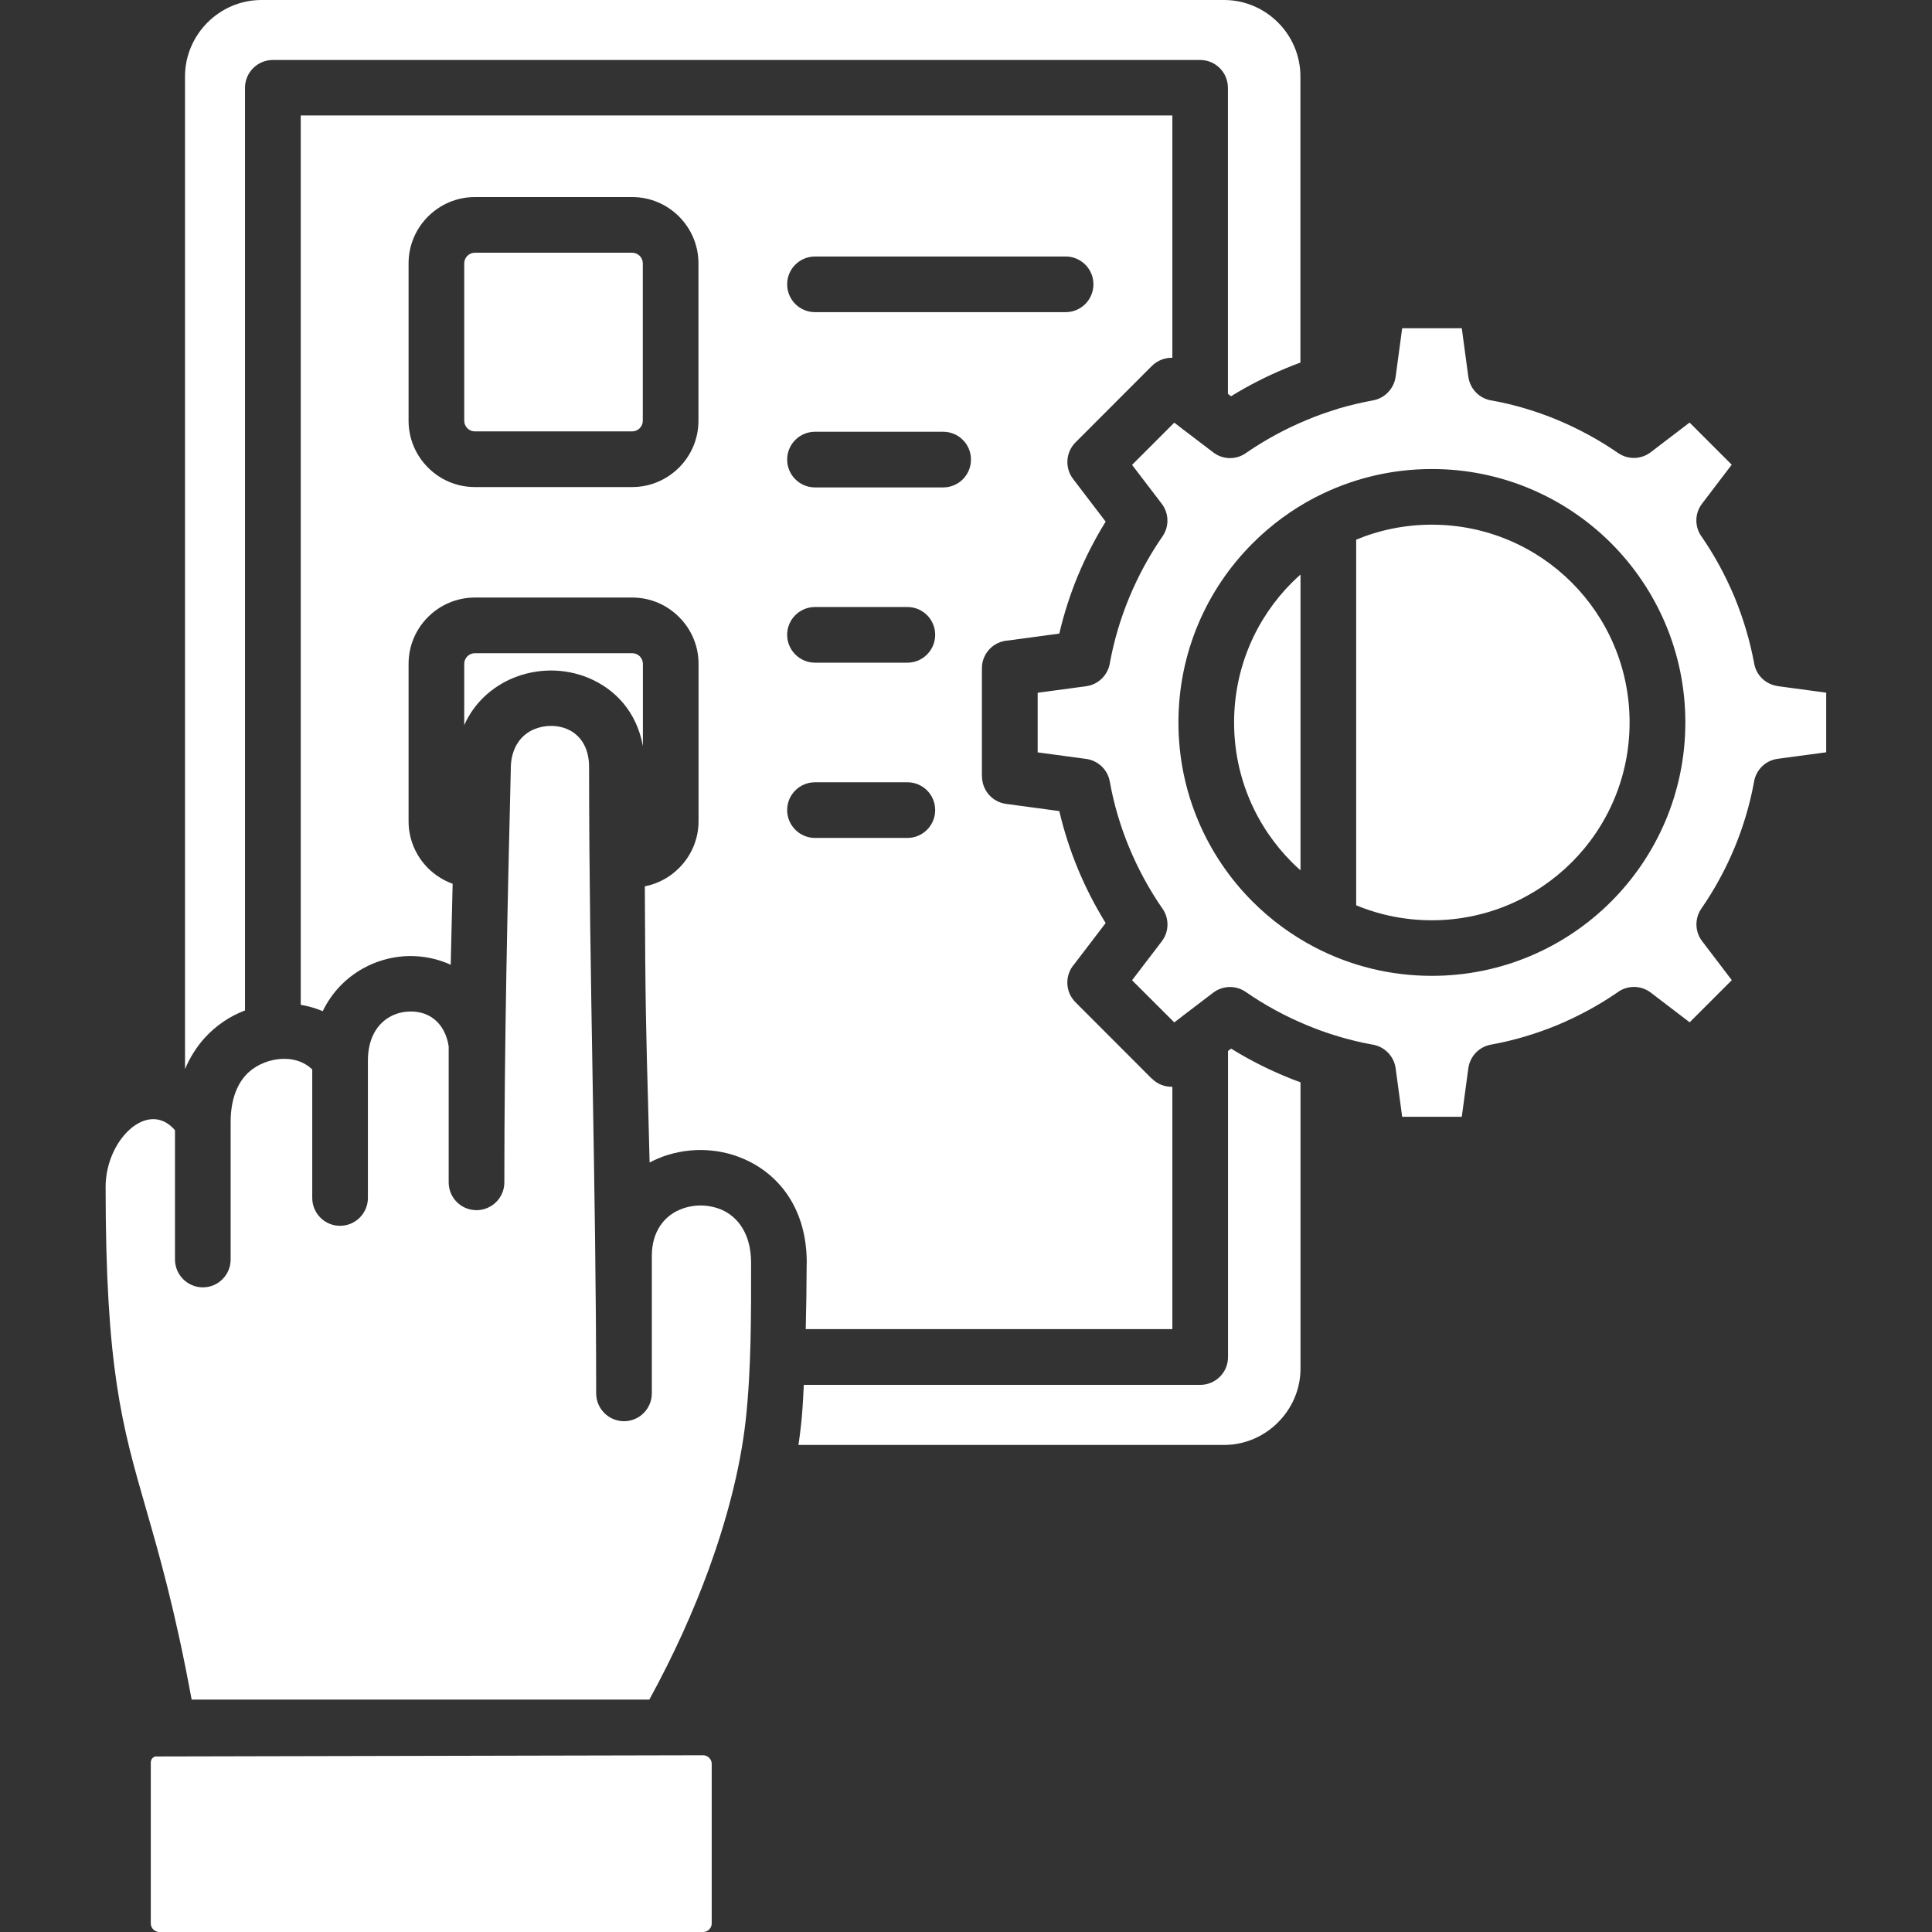 <svg width="21" height="21" viewBox="0 0 21 21" fill="none" xmlns="http://www.w3.org/2000/svg">
<rect x="0" y="0" width="21" height="21" fill="#333333" stroke="none"/>
<g clip-path="url(#clip0_4_1463)">
<path fill-rule="evenodd" clip-rule="evenodd" d="M8.859 5.298C8.692 5.298 8.556 5.163 8.556 4.995C8.556 4.828 8.692 4.693 8.859 4.693H10.252C10.419 4.693 10.554 4.828 10.554 4.995C10.554 5.163 10.419 5.298 10.252 5.298H8.859ZM8.859 7.203C8.692 7.203 8.556 7.067 8.556 6.9C8.556 6.733 8.692 6.598 8.859 6.598H9.863C10.03 6.598 10.165 6.733 10.165 6.9C10.165 7.067 10.03 7.203 9.863 7.203H8.859ZM8.859 9.108C8.692 9.108 8.556 8.972 8.556 8.805C8.556 8.638 8.692 8.503 8.859 8.503H9.863C10.03 8.503 10.165 8.638 10.165 8.805C10.165 8.972 10.03 9.108 9.863 9.108H8.859ZM8.859 3.393C8.692 3.393 8.556 3.258 8.556 3.09C8.556 2.923 8.692 2.788 8.859 2.788H11.583C11.75 2.788 11.885 2.923 11.885 3.09C11.885 3.258 11.75 3.393 11.583 3.393H8.859ZM4.441 4.573V2.863C4.441 2.664 4.522 2.484 4.652 2.354C4.783 2.223 4.963 2.142 5.161 2.142H6.872C7.07 2.142 7.251 2.223 7.381 2.354C7.511 2.484 7.592 2.664 7.592 2.863V4.573C7.592 4.772 7.511 4.952 7.381 5.082C7.25 5.213 7.07 5.294 6.872 5.294H5.161C4.962 5.294 4.782 5.213 4.652 5.082C4.522 4.952 4.441 4.772 4.441 4.573ZM5.046 2.863V4.573C5.046 4.605 5.059 4.634 5.08 4.655C5.101 4.676 5.13 4.689 5.161 4.689H6.872C6.903 4.689 6.932 4.676 6.953 4.655C6.974 4.634 6.987 4.605 6.987 4.573V2.863C6.987 2.831 6.974 2.802 6.953 2.781C6.932 2.76 6.903 2.747 6.872 2.747H5.161C5.13 2.747 5.101 2.76 5.08 2.781C5.059 2.802 5.046 2.831 5.046 2.863ZM14.136 6.245C14.104 6.273 14.073 6.303 14.043 6.332C13.654 6.721 13.414 7.259 13.414 7.853C13.414 8.447 13.654 8.984 14.043 9.373C14.073 9.403 14.104 9.432 14.136 9.46V6.245ZM17.084 6.332C16.695 5.943 16.157 5.703 15.563 5.703C15.272 5.703 14.994 5.761 14.741 5.866V9.84C14.994 9.945 15.272 10.003 15.563 10.003C16.157 10.003 16.694 9.762 17.084 9.373C17.473 8.984 17.713 8.447 17.713 7.853C17.713 7.259 17.473 6.721 17.084 6.332ZM15.564 5.098C16.324 5.098 17.013 5.406 17.512 5.904C18.01 6.403 18.319 7.092 18.319 7.852C18.319 8.613 18.01 9.302 17.512 9.8C17.013 10.299 16.324 10.607 15.564 10.607C15.11 10.607 14.682 10.498 14.304 10.303C14.301 10.301 14.297 10.3 14.294 10.298C14.043 10.167 13.814 9.999 13.616 9.801C13.117 9.302 12.809 8.613 12.809 7.853C12.809 7.092 13.117 6.403 13.616 5.905C13.814 5.707 14.043 5.538 14.294 5.407C14.297 5.406 14.301 5.404 14.305 5.402C14.682 5.208 15.11 5.098 15.564 5.098ZM16.925 4.563C17.16 4.661 17.382 4.782 17.588 4.924C17.698 5 17.841 4.993 17.942 4.916L18.365 4.593L18.823 5.051L18.501 5.474C18.416 5.584 18.42 5.734 18.5 5.839C18.639 6.041 18.757 6.26 18.854 6.491C18.949 6.722 19.021 6.963 19.067 7.211C19.09 7.344 19.197 7.44 19.323 7.457V7.458L19.85 7.529V8.177L19.323 8.248C19.185 8.266 19.082 8.375 19.064 8.507C19.019 8.75 18.948 8.987 18.854 9.214C18.756 9.449 18.635 9.671 18.493 9.876C18.417 9.986 18.424 10.13 18.502 10.231L18.824 10.654L18.366 11.112L17.943 10.789C17.832 10.705 17.683 10.709 17.578 10.789C17.376 10.928 17.157 11.046 16.926 11.143C16.695 11.238 16.454 11.31 16.205 11.355C16.073 11.379 15.977 11.486 15.96 11.612H15.96L15.889 12.139H15.241L15.17 11.612C15.151 11.474 15.042 11.371 14.911 11.353C14.788 11.331 14.668 11.301 14.549 11.266C14.536 11.261 14.521 11.256 14.507 11.253C14.404 11.221 14.303 11.184 14.204 11.143C13.968 11.045 13.746 10.924 13.541 10.782C13.431 10.706 13.288 10.713 13.187 10.79L12.88 11.024C12.869 11.032 12.858 11.04 12.848 11.049L12.764 11.113L12.305 10.655L12.628 10.232C12.712 10.122 12.709 9.972 12.629 9.867C12.49 9.665 12.371 9.446 12.275 9.215C12.179 8.984 12.107 8.743 12.063 8.495C12.039 8.362 11.932 8.266 11.806 8.249V8.249L11.279 8.178V7.53L11.806 7.459C11.944 7.44 12.047 7.331 12.065 7.2C12.11 6.956 12.181 6.72 12.275 6.493C12.373 6.257 12.494 6.035 12.636 5.83C12.712 5.72 12.705 5.577 12.628 5.476L12.305 5.053L12.764 4.594L12.848 4.659C12.858 4.667 12.868 4.676 12.88 4.683L13.187 4.917C13.297 5.002 13.447 4.998 13.552 4.918C13.754 4.78 13.972 4.661 14.204 4.565C14.303 4.523 14.404 4.487 14.507 4.455C14.521 4.451 14.536 4.447 14.549 4.441C14.672 4.405 14.797 4.375 14.924 4.352C15.056 4.328 15.152 4.221 15.17 4.095H15.17L15.241 3.568H15.889L15.96 4.095C15.979 4.233 16.088 4.337 16.219 4.354C16.461 4.398 16.698 4.469 16.925 4.563ZM8.737 15.053C8.729 15.231 8.719 15.384 8.706 15.496C8.698 15.564 8.69 15.634 8.679 15.706H13.305C13.533 15.706 13.741 15.612 13.891 15.461C14.042 15.31 14.136 15.103 14.136 14.875V11.764C14.08 11.744 14.025 11.723 13.971 11.7C13.766 11.615 13.569 11.514 13.382 11.398L13.348 11.424V14.751C13.348 14.918 13.213 15.053 13.045 15.053H8.737ZM5.046 7.882C5.155 7.637 5.348 7.467 5.572 7.372C5.703 7.317 5.844 7.289 5.986 7.288C6.127 7.288 6.269 7.315 6.4 7.37C6.687 7.491 6.92 7.737 6.988 8.109V7.216C6.988 7.184 6.975 7.155 6.954 7.134C6.933 7.113 6.904 7.1 6.872 7.1H5.162C5.13 7.1 5.101 7.113 5.08 7.134C5.059 7.155 5.046 7.184 5.046 7.216V7.882H5.046ZM3.269 10.922C3.299 10.927 3.329 10.933 3.359 10.941C3.41 10.954 3.46 10.971 3.508 10.991C3.608 10.784 3.763 10.629 3.945 10.527C4.084 10.449 4.238 10.405 4.392 10.394C4.545 10.384 4.702 10.407 4.849 10.465C4.866 10.472 4.883 10.479 4.899 10.487L4.92 9.606C4.819 9.57 4.727 9.511 4.652 9.436C4.522 9.306 4.441 9.125 4.441 8.927V7.216C4.441 7.017 4.522 6.837 4.652 6.707C4.783 6.576 4.963 6.495 5.162 6.495H6.872C7.071 6.495 7.251 6.576 7.381 6.707C7.512 6.837 7.593 7.017 7.593 7.216V8.926C7.593 9.125 7.511 9.305 7.381 9.435C7.282 9.535 7.153 9.606 7.009 9.634C7.013 10.893 7.025 11.301 7.044 11.98C7.049 12.17 7.054 12.381 7.061 12.636C7.093 12.619 7.125 12.604 7.158 12.59C7.302 12.53 7.46 12.5 7.618 12.5C7.776 12.501 7.935 12.532 8.082 12.596C8.467 12.762 8.769 13.136 8.769 13.725C8.769 13.734 8.769 13.744 8.768 13.753C8.767 13.981 8.764 14.22 8.758 14.447H12.743V11.813C12.662 11.815 12.581 11.785 12.522 11.725L12.521 11.726L11.69 10.894C11.577 10.781 11.572 10.6 11.676 10.481L12.018 10.033C11.902 9.845 11.801 9.649 11.716 9.444C11.633 9.243 11.565 9.033 11.514 8.816L10.936 8.738C10.784 8.718 10.674 8.588 10.674 8.439H10.673V7.263C10.673 7.102 10.799 6.971 10.958 6.962L11.514 6.887C11.565 6.669 11.633 6.459 11.716 6.258C11.801 6.054 11.902 5.857 12.018 5.67L11.664 5.206C11.571 5.084 11.585 4.914 11.69 4.809L11.69 4.809L12.521 3.977C12.582 3.917 12.663 3.887 12.743 3.889V1.255H3.269V10.922ZM2.012 11.619C2.065 11.492 2.137 11.381 2.22 11.287C2.347 11.146 2.5 11.045 2.663 10.983V0.955C2.663 0.787 2.799 0.652 2.966 0.652H13.045C13.212 0.652 13.347 0.787 13.347 0.955V4.281L13.381 4.307C13.569 4.191 13.766 4.09 13.97 4.006C14.024 3.983 14.08 3.961 14.135 3.941V0.831C14.135 0.603 14.042 0.395 13.891 0.244C13.741 0.094 13.533 0 13.305 0H2.842C2.614 0 2.406 0.094 2.256 0.244C2.105 0.395 2.011 0.603 2.011 0.831V11.619H2.012ZM7.736 20.908V19.171C7.736 19.146 7.725 19.123 7.708 19.107C7.692 19.09 7.669 19.079 7.644 19.079L1.685 19.092C1.636 19.113 1.639 19.152 1.639 19.171V20.908C1.639 20.933 1.65 20.956 1.667 20.973C1.684 20.989 1.706 21 1.731 21H7.644C7.669 21 7.692 20.989 7.708 20.973C7.725 20.956 7.736 20.933 7.736 20.908ZM6.403 8.335C6.403 10.606 6.48 12.876 6.48 15.145C6.48 15.312 6.616 15.448 6.783 15.448C6.95 15.448 7.085 15.312 7.085 15.145V13.65C7.085 13.389 7.218 13.22 7.389 13.149C7.461 13.118 7.54 13.103 7.617 13.103C7.695 13.104 7.772 13.119 7.843 13.149C8.023 13.227 8.164 13.416 8.164 13.726C8.164 14.292 8.167 14.869 8.106 15.432C8.045 15.983 7.89 16.547 7.702 17.063C7.536 17.517 7.322 17.992 7.058 18.474H2.083C1.904 17.499 1.731 16.901 1.584 16.389C1.328 15.499 1.148 14.877 1.148 12.9C1.148 12.39 1.608 11.942 1.902 12.285V13.69C1.902 13.857 2.038 13.993 2.205 13.993C2.372 13.993 2.507 13.857 2.507 13.69V12.195C2.507 11.964 2.572 11.797 2.669 11.689C2.841 11.497 3.199 11.433 3.394 11.625V13.021C3.394 13.188 3.529 13.324 3.696 13.324C3.863 13.324 3.999 13.188 3.999 13.021V11.526C3.999 11.286 4.101 11.129 4.237 11.053C4.297 11.019 4.364 11 4.431 10.996C4.499 10.991 4.566 11 4.626 11.024C4.748 11.072 4.849 11.188 4.877 11.375V12.852C4.877 13.019 5.012 13.154 5.179 13.154C5.346 13.154 5.482 13.019 5.482 12.852C5.482 11.355 5.516 9.859 5.552 8.363V8.352C5.553 8.128 5.664 7.986 5.805 7.927C5.862 7.903 5.924 7.891 5.987 7.89C6.049 7.89 6.11 7.901 6.165 7.925C6.299 7.981 6.403 8.117 6.403 8.335Z" fill="white"/>
</g>
<defs>
<clipPath id="clip0_4_1463">
<rect width="21" height="21" fill="white"/>
</clipPath>
</defs>
</svg>
